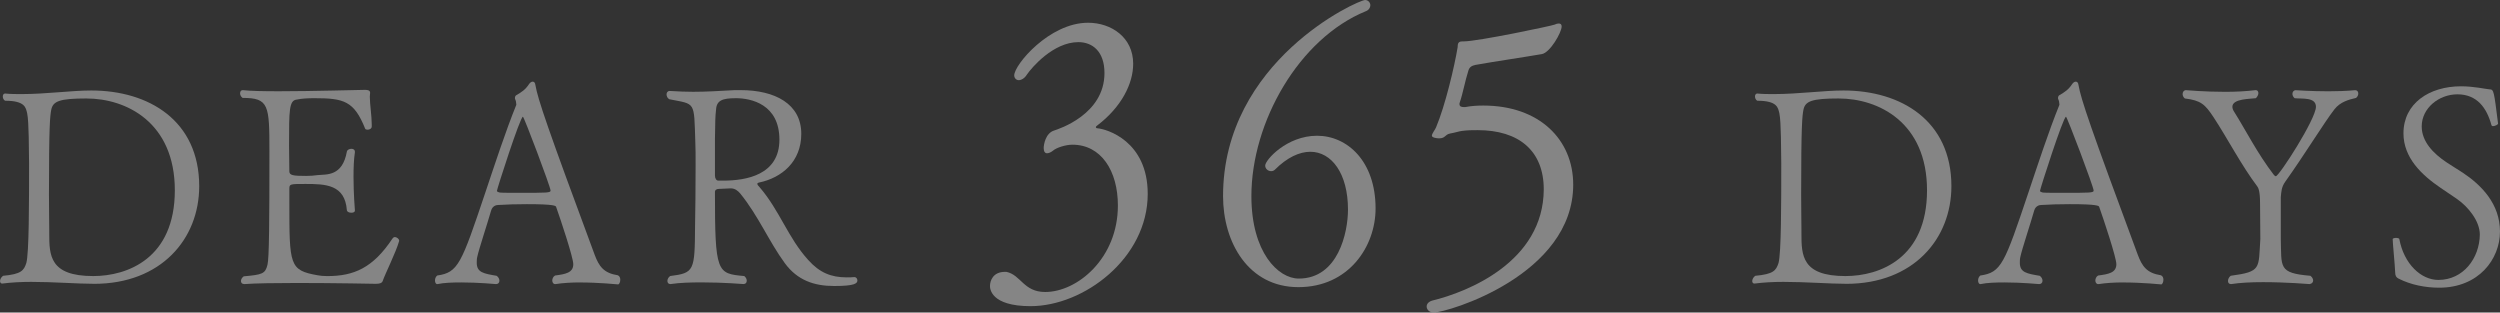 <svg viewBox="0 0 1139.67 142.46" xmlns="http://www.w3.org/2000/svg"><rect x="0" y="0" width="1139.67" height="142.46" fill="#333333" stroke="none"/><g fill="#fff" opacity=".4"><path d="m42.87 129.38c-7.44 0-18.54-.88-28.62-.88-4.67 0-9.21.25-13.11.76h-.25c-.5 0-.88-.5-.88-1.13 0-.76.5-1.77 1.39-2.4 8.32-.76 9.46-2.4 10.59-5.8 1.26-4.41 1.26-27.49 1.26-45.52-.13-5.93 0-18.66-.88-22.82-.63-2.4-.76-5.67-10.09-5.67-.76-.5-1.01-1.26-1.01-2.02 0-.63.38-1.26 1.01-1.26h.13c2.4.25 4.92.25 7.44.25 11.22 0 22.57-1.64 31.78-1.64 26.23 0 49.18 13.75 49.18 43.63 0 24.08-17.4 44.51-47.92 44.51zm-3.4-84.49c-12.48 0-15.38 1.26-16.14 5.3-.5 2.9-1.01 6.56-1.01 38.46 0 6.68.13 12.61.13 15.89v1.76c0 10.09.13 19.55 20.05 19.55 15.64 0 37.2-8.07 37.2-39.09s-22.19-41.86-40.23-41.86z"/><path d="m174.4 128.25c-.25.63-1.01 1.13-3.03 1.13 0 0-18.79-.38-36.06-.38-9.58 0-18.79.13-23.83.5h-.13c-1.01 0-1.51-.63-1.51-1.39 0-.63.38-1.51 1.26-2.14 8.45-.76 9.84-1.13 10.84-5.3.76-2.9.88-19.55.88-51.83 0-20.93-.25-24.21-12.23-24.21-.76-.5-1.14-1.39-1.14-2.02 0-.88.38-1.51 1.14-1.51h.25c3.28.38 9.33.5 16.27.5 15.64 0 35.94-.63 38.96-.63h.38c.63 0 2.27 0 2.27 1.26v.13c0 .5-.13 1.01-.13 1.64 0 3.66.88 8.7.88 12.86v.76c0 1.01-1.01 1.51-1.89 1.51-.5 0-1.01-.13-1.13-.5-5.04-12.61-9.71-13.87-23.08-13.87-3.03 0-5.67.13-8.07.63-3.53.38-3.53 4.79-3.53 20.93 0 3.91.13 8.07.13 11.73 0 1.89 1.64 2.14 7.69 2.14 1.89 0 3.53-.13 5.3-.38 4.04-.38 11.22.63 13.24-10.72.13-.76 1.13-1.26 2.02-1.26s1.64.38 1.64 1.39v.25c-.5 3.15-.63 7.19-.63 11.1 0 7.82.63 15.26.63 15.26v.13c0 .76-.76 1.01-1.64 1.01-1.01 0-1.89-.38-2.02-1.13-.88-11.73-9.71-11.98-18.91-11.98-7.06 0-7.31 0-7.31 2.27v5.93c0 28.88 0 31.15 12.86 33.42 1.26.25 2.65.38 4.41.38 12.11 0 20.81-3.66 29.76-17.15.25-.38.63-.63 1.01-.63 1.01 0 2.02.88 2.02 1.64v.13c-1.51 5.3-6.3 14.75-7.57 18.41z"/><path d="m264.49 128.75c-4.04 0-8.07.25-11.22.76h-.25c-.76 0-1.26-.76-1.26-1.64 0-.76.38-1.77 1.26-2.27 4.79-.63 8.32-1.26 8.32-5.17 0-3.03-5.8-20.43-7.82-26.1-.13-.5-.76-1.26-13.37-1.26-4.54 0-9.21.13-13.11.38-.76 0-2.52.38-3.15 2.52-1.77 6.18-5.55 17.53-6.31 21.06-.25 1.01-.25 1.89-.25 2.77 0 4.41 3.15 4.92 9.08 5.93.88.63 1.26 1.51 1.26 2.27 0 .88-.63 1.51-1.51 1.51-.13 0-8.07-.76-15.89-.76-3.91 0-7.94.13-10.84.76h-.13c-.63 0-1.01-.76-1.01-1.64 0-.76.25-1.64 1.01-2.27 9.58-1.39 10.97-5.17 21.94-37.83 4.41-13.11 9.21-27.87 14.12-39.97v-.25c0-.63-.25-1.89-.5-2.27 0 0-.13-.25-.13-.5 0-.5.13-1.13.63-1.39 2.4-1.39 4.16-2.52 5.8-5.04.5-.76 1.13-1.13 1.64-1.13.63 0 1.13.38 1.26 1.51 1.13 6.56 5.42 19.17 26.98 77.3 2.02 5.42 4.16 8.45 10.59 9.46.88.38 1.13 1.26 1.13 2.02 0 1.14-.5 2.14-1.01 2.14 0 0-8.7-.88-17.28-.88zm-26.11-75.53c-1.26 0-11.85 33.04-11.85 33.79 0 .5 1.01.63 1.26.76 1.14.13 5.04.13 9.33.13 12.11 0 13.87 0 13.87-1.01 0-1.64-12.11-33.67-12.61-33.67z"/><path d="m389.6 126.35c.76 0 1.26.76 1.26 1.51 0 1.39-1.39 2.52-10.59 2.52s-16.77-2.65-22.45-10.34c-7.31-9.96-12.11-21.69-20.43-31.9-1.01-1.13-2.27-2.27-4.29-2.27-.13 0-3.15.13-5.42.25-1.01 0-1.76.5-1.76 1.39 0 36.95.88 37.2 13.37 38.33.76.63 1.13 1.39 1.13 2.14 0 .88-.5 1.51-1.51 1.51 0 0-9.21-.76-19.04-.76-4.92 0-9.96.13-14.12.76h-.25c-.76 0-1.26-.63-1.26-1.39s.38-1.64 1.26-2.27c10.97-1.39 11.22-2.27 11.35-22.7.13-5.93.25-18.28.25-27.87 0-4.41 0-8.07-.13-10.47-.63-18.91.25-17.15-11.85-19.54-.88-.5-1.26-1.39-1.26-2.27 0-.76.5-1.51 1.39-1.51h.13c4.04.25 7.44.38 10.59.38 6.3 0 11.6-.38 19.04-.76h2.65c15.64 0 27.62 6.3 27.62 19.92 0 12.74-8.95 20.05-19.17 22.19-.63.13-.88.38-.88.63 0 .5.88 1.26 1.26 1.77 8.95 10.47 12.86 22.95 21.94 32.91 5.17 5.8 10.47 7.94 17.53 7.94 1.13 0 2.27 0 3.53-.13h.13zm-54.22-81.58c-6.05 0-8.7 1.01-8.95 5.17-.38 3.28-.38 5.3-.5 13.11v17.02c0 1.26.63 2.27 1.51 2.27h2.27c10.34 0 25.6-2.52 25.6-18.66s-12.86-18.92-19.92-18.92z"/><path d="m469.83 139.57c-18.36 0-18.53-8.16-18.53-9.18 0-2.38 1.36-6.46 6.8-6.46h.68c6.63 1.36 7.82 9.18 17.68 9.18 14.62 0 33.15-15.3 33.15-39.44 0-15.81-7.65-27.71-20.74-27.71-3.06 0-7.31 1.36-8.84 2.72-.85.68-1.87 1.19-2.72 1.19s-1.53-.68-1.53-2.38c0-1.53.85-6.8 4.76-7.99 2.04-.68 22.95-7.31 22.95-26.18 0-10.03-5.61-14.11-11.9-14.11-11.39 0-21.25 11.56-23.46 14.79-1.02 1.7-2.55 2.55-3.74 2.55-1.02 0-2.04-.85-2.04-2.21 0-4.76 15.98-23.97 33.66-23.97 10.54 0 20.57 6.63 20.57 18.7 0 9.01-5.27 19.72-16.49 28.22-.17.17-.51.34-.51.68 0 .17.17.51.68.51 4.25.34 22.95 5.78 22.95 29.92 0 29.41-29.24 51.17-53.38 51.17z"/><path d="m591.89 130.9c-22.78 0-34.34-20.4-34.34-41.48 0-61.71 61.54-89.42 64.77-89.42 1.36 0 2.38 1.19 2.38 2.38 0 1.02-.68 2.21-2.04 2.72-30.43 12.41-52.19 50.49-52.19 84.32 0 25.67 12.24 37.57 21.59 37.57 18.02 0 22.44-21.08 22.44-31.45 0-16.49-7.48-26.35-17.17-26.35-4.93 0-10.54 2.55-16.15 8.16-.51.51-1.19.68-1.7.68-1.53 0-2.72-1.19-2.72-2.55 0-2.55 9.86-13.6 23.63-13.6s26.69 11.56 26.69 33.15c0 17.34-12.24 35.87-35.19 35.87z"/><path d="m717.18 84.15c0 41.31-57.29 58.31-63.58 58.31-2.04 0-3.23-1.36-3.23-2.72 0-1.19.85-2.21 2.55-2.72 16.15-3.91 50.66-17.68 50.83-50.66 0-17.68-11.39-27.03-30.09-27.03-2.21 0-4.59 0-7.14.34-1.36.17-3.4.85-5.44 1.19-2.55.51-2.04 2.21-5.1 2.21-1.02 0-3.23-.34-3.23-1.19 0-1.02 1.36-2.55 1.87-3.74 4.25-10.03 8.5-28.22 9.86-36.55.17-.68-.34-2.72 2.04-2.72h.68c6.46 0 40.46-7.14 41.48-7.65.68-.34 1.36-.51 1.87-.51.85 0 1.36.34 1.36 1.36 0 2.72-5.27 11.9-9.01 12.58-9.86 1.7-20.74 3.23-30.26 4.93-1.53.34-2.72.85-3.23 2.55-1.53 4.76-2.55 10.54-3.91 14.45-.17.34-.17.68-.17.85 0 1.19 1.02 1.36 1.87 1.36h.85c2.55-.51 5.44-.68 8.16-.68 25.67 0 40.97 15.64 40.97 36.04z"/><path d="m841.64 129.38c-7.44 0-18.54-.88-28.62-.88-4.67 0-9.21.25-13.11.76h-.25c-.5 0-.88-.5-.88-1.13 0-.76.5-1.77 1.39-2.4 8.32-.76 9.46-2.4 10.59-5.8 1.26-4.41 1.26-27.49 1.26-45.52-.13-5.93 0-18.66-.88-22.82-.63-2.4-.76-5.67-10.09-5.67-.76-.5-1.01-1.26-1.01-2.02 0-.63.38-1.26 1.01-1.26h.13c2.4.25 4.92.25 7.44.25 11.22 0 22.57-1.64 31.78-1.64 26.23 0 49.18 13.75 49.18 43.63 0 24.08-17.4 44.51-47.92 44.51zm-3.4-84.49c-12.48 0-15.38 1.26-16.14 5.3-.5 2.9-1.01 6.56-1.01 38.46 0 6.68.13 12.61.13 15.89v1.76c0 10.09.13 19.55 20.05 19.55 15.64 0 37.2-8.07 37.2-39.09s-22.19-41.86-40.23-41.86z"/><path d="m967.93 128.75c-4.04 0-8.07.25-11.22.76h-.25c-.76 0-1.26-.76-1.26-1.64 0-.76.38-1.77 1.26-2.27 4.79-.63 8.32-1.26 8.32-5.17 0-3.03-5.8-20.43-7.82-26.1-.13-.5-.76-1.26-13.37-1.26-4.54 0-9.21.13-13.11.38-.76 0-2.52.38-3.15 2.52-1.76 6.18-5.55 17.53-6.3 21.06-.25 1.01-.25 1.89-.25 2.77 0 4.41 3.15 4.92 9.08 5.93.88.63 1.26 1.51 1.26 2.27 0 .88-.63 1.51-1.51 1.51-.13 0-8.07-.76-15.89-.76-3.91 0-7.94.13-10.84.76h-.13c-.63 0-1.01-.76-1.01-1.64 0-.76.25-1.64 1.01-2.27 9.58-1.39 10.97-5.17 21.94-37.83 4.41-13.11 9.21-27.87 14.12-39.97v-.25c0-.63-.25-1.89-.5-2.27 0 0-.13-.25-.13-.5 0-.5.13-1.13.63-1.39 2.4-1.39 4.16-2.52 5.8-5.04.5-.76 1.14-1.13 1.64-1.13.63 0 1.13.38 1.26 1.51 1.13 6.56 5.42 19.17 26.99 77.3 2.02 5.42 4.16 8.45 10.59 9.46.88.38 1.14 1.26 1.14 2.02 0 1.14-.5 2.14-1.01 2.14 0 0-8.7-.88-17.28-.88zm-26.11-75.53c-1.26 0-11.85 33.04-11.85 33.79 0 .5 1.01.63 1.26.76 1.13.13 5.04.13 9.33.13 12.11 0 13.87 0 13.87-1.01 0-1.64-12.11-33.67-12.61-33.67z"/><path d="m1064.21 49.81c-4.79 6.18-13.37 20.3-22.45 33.04-1.77 2.52-1.77 4.54-2.02 7.06v18.66c.38 13.37-1.26 15.89 13.49 17.15.88.63 1.26 1.51 1.26 2.14 0 .88-.63 1.51-1.64 1.64 0 0-10.59-.88-21.18-.88-5.3 0-10.59.25-14.5.88h-.25c-.76 0-1.26-.63-1.26-1.39s.38-1.77 1.26-2.4c14.12-1.89 12.61-3.28 13.49-16.77 0-2.14-.13-16.27-.13-16.39 0-5.3-.76-6.94-1.26-7.57-7.31-9.71-13.62-21.94-19.92-31.52-3.91-5.93-5.8-7.69-13.11-8.57-.76-.63-1.01-1.39-1.01-2.02 0-1.01.63-1.77 1.51-1.77 0 0 8.57.76 17.91.76 4.79 0 9.58-.25 13.74-.76h.25c.76 0 1.13.63 1.13 1.39 0 .63-.38 1.51-1.13 2.27-2.4.38-10.72.13-10.72 3.91 0 .63.25 1.51.88 2.4 5.17 8.2 10.47 18.79 17.91 28.5.38.5.76.76 1.01.76 1.51 0 18.29-26.1 18.29-31.65 0-4.54-6.43-3.53-9.71-3.91-.76-.63-1.01-1.39-1.01-2.02 0-.88.63-1.64 1.51-1.64 0 0 6.81.5 14.88.5 3.91 0 8.2-.13 12.11-.5h.13c.88 0 1.39.63 1.39 1.51 0 .63-.25 1.39-1.01 2.02-3.28.76-7.19 1.77-9.84 5.17z"/><path d="m1111.93 131.15c-6.18 0-12.86-1.26-18.54-4.16-1.01-.5-1.51-1.26-1.51-2.9-.13-3.53-1.13-13.24-1.13-15.01-.13-.38.76-.63 1.51-.63s1.51.25 1.51.5c2.14 11.47 9.96 18.66 17.78 18.66 11.47 0 18.79-9.96 18.92-20.68 0-6.05-5.17-12.61-10.47-16.27-2.4-1.64-4.92-3.28-7.44-5.04-8.7-5.93-16.9-13.75-16.9-24.84 0-13.62 11.73-21.44 26.23-21.44 5.93 0 11.22 1.26 12.99 1.39 2.02 0 2.02.76 3.91 15.64 0 .38-1.39 1.13-2.27 1.13-.38 0-.63-.13-.76-.5-2.14-7.82-6.56-14-15.51-14-8.45 0-16.27 6.3-16.27 14.63 0 6.94 5.3 12.36 11.35 16.39 2.27 1.51 4.79 3.03 7.31 4.67 8.57 5.67 17.02 14.25 17.02 26.86s-9.71 25.6-27.74 25.6z"/></g></svg>